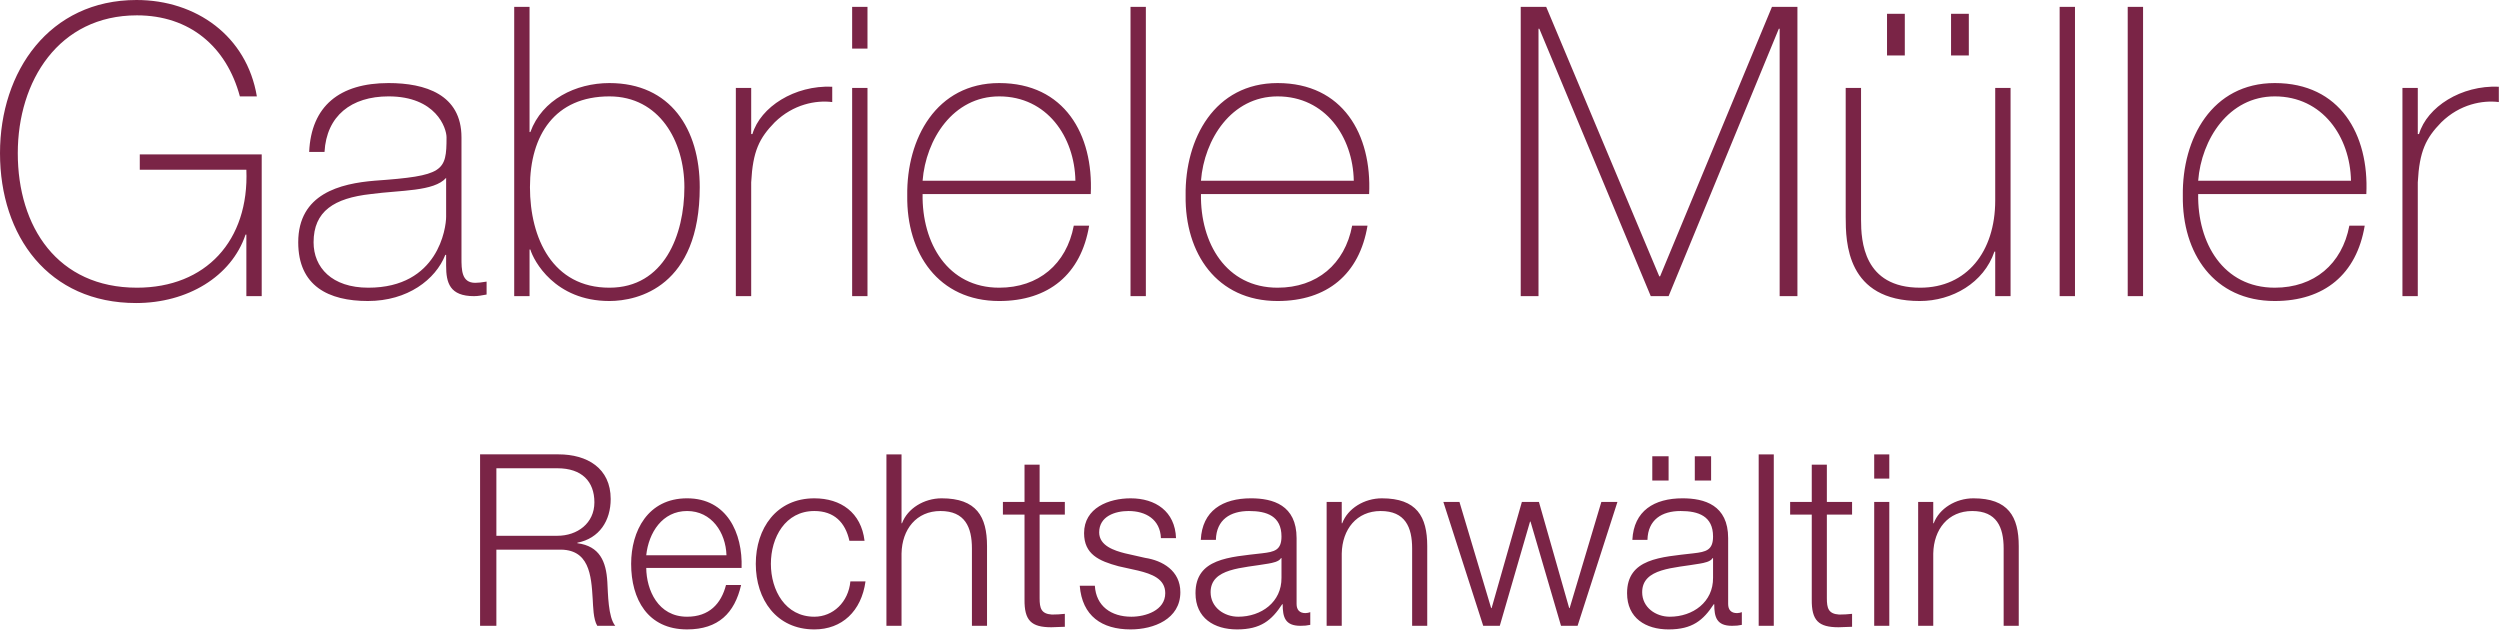 <?xml version="1.0" encoding="UTF-8" standalone="no"?><!DOCTYPE svg PUBLIC "-//W3C//DTD SVG 1.1//EN" "http://www.w3.org/Graphics/SVG/1.1/DTD/svg11.dtd"><svg width="100%" height="100%" viewBox="0 0 1304 329" version="1.1" xmlns="http://www.w3.org/2000/svg" xmlns:xlink="http://www.w3.org/1999/xlink" xml:space="preserve" xmlns:serif="http://www.serif.com/" style="fill-rule:evenodd;clip-rule:evenodd;stroke-linejoin:round;stroke-miterlimit:2;"><path d="M72.905,80.526l63.603,-0l0,73.947l-8.005,0l0,-32.111l-0.422,-0c-7.399,21.99 -30.442,35.704 -57.078,35.704c-45.663,0 -71.003,-34.858 -71.003,-78.175c-0,-42.709 25.763,-79.891 71.214,-79.891c31.076,0 57.5,18.788 62.766,50.291l-8.858,0c-6.977,-26.006 -26.214,-42.286 -53.697,-42.286c-40.8,0 -62.152,34.252 -62.152,71.886c0,38.454 20.718,70.17 62.152,70.17c35.939,0 58.553,-24.527 57.078,-61.53l-55.598,-0l0,-8.005Zm167.8,-8.897l0,62.788c0,6.343 0,13.108 7.187,13.108c1.479,-0 3.381,-0.211 5.917,-0.634l0,6.74c-2.324,0.421 -4.438,0.842 -6.552,0.842c-12.661,0 -14.557,-6.948 -14.557,-15.827l0,-5.709l-0.422,0c-5.075,12.896 -19.664,24.072 -40.384,24.072c-20.51,0 -36.338,-7.793 -36.338,-30.626c0,-25.369 21.96,-30.654 39.931,-32.134c35.945,-2.537 37.424,-4.862 37.424,-22.62c0,-4.863 -5.497,-21.353 -30.235,-21.353c-19.453,-0 -32.351,10.148 -33.408,28.963l-8.005,0c1.053,-23.889 15.828,-35.911 41.414,-35.911c19.029,-0 38.028,5.895 38.028,28.301Zm-8.005,41.436l0,-20.296c-6.343,7.188 -23.68,6.343 -39.326,8.457c-19.029,2.114 -29.813,8.879 -29.813,25.157c0,13.108 9.515,23.678 28.544,23.678c36.578,0 40.595,-31.288 40.595,-36.996Zm35.508,41.408l-0,-150.88l8.005,0l-0,65.287l0.423,0c6.131,-16.912 23.679,-25.552 41.227,-25.552c31.925,-0 47.119,24.072 47.119,54.304c-0,51.795 -32.108,59.377 -47.119,59.377c-28.542,0 -39.536,-21.112 -41.227,-26.842l-0.423,0l-0,24.306l-8.005,0Zm49.655,-4.412c28.542,0 39.113,-27.483 39.113,-52.429c0,-24.101 -13.108,-47.356 -39.113,-47.356c-28.331,-0 -41.439,20.084 -41.439,47.356c0,26.637 11.84,52.429 41.439,52.429Zm73.96,-104.197l0,24.068l0.634,-0c4.228,-14.161 21.981,-25.548 41.637,-24.702l0,8.005c-8.454,-1.054 -20.29,1.056 -30.012,10.567c-8.031,8.243 -11.413,15.007 -12.259,31.295l0,59.376l-8.005,0l0,-108.609l8.005,-0Zm60.659,108.609l-8.005,0l-0,-108.609l8.005,-0l-0,108.609Zm-0,-129.137l-8.005,0l-0,-21.743l8.005,0l-0,21.743Zm116.456,75.876l-87.712,0c-0.421,25.588 13.108,48.849 39.959,48.849c20.509,0 35.097,-12.265 38.902,-32.354l8.008,-0c-4.213,25.376 -21.116,39.302 -46.91,39.302c-31.713,0 -48.387,-24.923 -47.964,-54.951c-0.423,-29.788 15.194,-58.73 47.964,-58.73c34.04,-0 49.232,26.827 47.753,57.884Zm-87.712,-6.948l79.707,-0c-0.423,-22.84 -14.8,-43.988 -39.748,-43.988c-24.102,-0 -38.268,22.417 -39.959,43.988Zm108.451,-90.671l8.005,0l-0,150.88l-8.005,0l-0,-150.88Zm124.461,97.619l-87.712,0c-0.421,25.588 13.108,48.849 39.959,48.849c20.509,0 35.097,-12.265 38.903,-32.354l8.007,-0c-4.213,25.376 -21.116,39.302 -46.91,39.302c-31.713,0 -48.387,-24.923 -47.964,-54.951c-0.423,-29.788 15.194,-58.73 47.964,-58.73c34.04,-0 49.232,26.827 47.753,57.884Zm-87.712,-6.948l79.707,-0c-0.423,-22.84 -14.8,-43.988 -39.748,-43.988c-24.102,-0 -38.268,22.417 -39.959,43.988Zm166.785,60.209l-0,-150.88l13.289,0l58.981,140.55l0.422,0l58.347,-140.55l13.289,0l-0,150.88l-9.273,0l-0,-139.493l-0.423,-0l-57.5,139.493l-9.302,0l-58.134,-139.493l-0.423,-0l-0,139.493l-9.273,0Zm255.5,-108.609l-0,108.609l-8.005,0l-0,-23.222l-0.424,-0c-5.505,16.274 -21.981,25.758 -38.906,25.758c-38.238,0 -38.66,-30.619 -38.66,-43.935l0,-67.21l8.005,-0l0,68.69c0,11.201 1.271,35.507 30.867,35.507c24.3,0 39.118,-18.81 39.118,-45.441l-0,-58.756l8.005,-0Zm-55.163,-16.935l-9.274,0l0,-21.743l9.274,0l-0,21.743Zm33.393,0l-9.273,0l0,-21.743l9.273,0l0,21.743Zm47.37,-25.336l8.005,0l0,150.88l-8.005,0l0,-150.88Zm35.508,0l8.005,0l-0,150.88l-8.005,0l-0,-150.88Zm124.46,97.619l-87.711,0c-0.422,25.588 13.108,48.849 39.959,48.849c20.508,0 35.096,-12.265 38.902,-32.354l8.008,-0c-4.213,25.376 -21.116,39.302 -46.91,39.302c-31.714,0 -48.387,-24.923 -47.964,-54.951c-0.423,-29.788 15.193,-58.73 47.964,-58.73c34.039,-0 49.232,26.827 47.752,57.884Zm-87.711,-6.948l79.706,-0c-0.422,-22.84 -14.799,-43.988 -39.747,-43.988c-24.102,-0 -38.268,22.417 -39.959,43.988Zm114.553,-48.4l0,24.068l0.634,-0c4.228,-14.161 21.981,-25.548 41.637,-24.702l0,8.005c-8.454,-1.054 -20.29,1.056 -30.012,10.567c-8.032,8.243 -11.413,15.007 -12.259,31.295l0,59.376l-8.005,0l0,-108.609l8.005,-0Zm-1010.71,280.56l-0,-89.425l40.956,-0c14.786,-0 27.173,7.125 27.173,23.291c0,11.279 -5.876,20.549 -17.399,22.799l0,0.25c11.648,1.5 15.024,9.513 15.649,20.161c0.375,6.138 0.375,18.414 4.131,22.924l-9.383,0c-2.127,-3.507 -2.127,-10.147 -2.377,-13.905c-0.752,-12.526 -1.755,-26.43 -17.919,-25.805l-32.329,0l0,39.71l-8.502,0Zm8.502,-82.175l0,35.215l31.828,0c10.4,0 19.297,-6.516 19.297,-17.419c-0,-10.903 -6.516,-17.796 -19.297,-17.796l-31.828,-0Zm127.898,51.986l-49.731,-0c0.125,11.531 6.14,25.445 21.304,25.445c11.529,-0 17.794,-6.769 20.301,-16.546l7.876,0c-3.375,14.665 -11.886,23.169 -28.177,23.169c-20.552,0 -29.18,-15.773 -29.18,-34.193c-0,-17.034 8.628,-34.187 29.18,-34.187c20.801,-0 29.054,18.156 28.427,36.312Zm-49.731,-6.624l41.855,0c-0.376,-11.908 -7.769,-23.065 -20.551,-23.065c-12.908,0 -20.051,11.282 -21.304,23.065Zm113.868,-7.527l-7.892,-0c-2.129,-9.649 -8.017,-15.538 -18.289,-15.538c-15.157,0 -22.673,13.783 -22.673,27.567c-0,13.783 7.516,27.567 22.673,27.567c9.771,-0 17.788,-7.644 18.79,-18.42l7.892,-0c-2.129,15.538 -12.276,25.043 -26.682,25.043c-19.792,0 -30.549,-15.645 -30.549,-34.19c-0,-18.545 10.757,-34.19 30.549,-34.19c13.78,-0 24.427,7.375 26.181,22.161Zm11.415,44.34l0,-89.425l7.876,-0l0,35.936l0.251,-0c2.882,-7.763 11.53,-13.012 20.678,-13.012c18.166,-0 23.667,9.504 23.667,24.912l-0,41.589l-7.877,0l0,-40.336c0,-11.149 -3.634,-19.542 -16.417,-19.542c-12.532,0 -20.051,9.521 -20.302,22.173l0,37.705l-7.876,0Zm79.905,-84.039l0,19.417l13.153,-0l0,6.623l-13.153,0l0,43.606c0,5.138 0.752,8.145 6.389,8.521c2.255,0 4.509,-0.125 6.764,-0.376l0,6.75c-2.38,-0 -4.635,0.25 -7.015,0.25c-10.514,-0 -14.139,-3.499 -14.014,-14.518l-0,-44.233l-11.274,0l-0,-6.623l11.274,-0l-0,-19.417l7.876,0Zm71.152,38.32l-7.876,0c-0.376,-9.773 -7.896,-14.159 -16.919,-14.159c-7.019,0 -15.291,2.757 -15.291,11.152c0,7.017 8.021,9.523 13.411,10.901l10.527,2.381c9.023,1.379 18.403,6.641 18.403,17.919c-0,14.03 -13.892,19.404 -25.923,19.404c-15.038,0 -25.298,-6.999 -26.549,-22.788l7.877,0c0.626,10.651 8.521,16.165 19.048,16.165c7.394,-0 17.671,-3.258 17.671,-12.28c-0,-7.518 -7.018,-10.024 -14.161,-11.779l-10.152,-2.255c-10.277,-2.757 -18.028,-6.265 -18.028,-17.292c0,-13.152 12.89,-18.151 24.295,-18.151c12.908,-0 23.167,6.748 23.667,20.782Zm20.794,0.877l-7.876,0.001c0.75,-15.162 11.386,-21.66 26.174,-21.66c11.404,-0 23.792,3.499 23.792,20.783l0,34.333c0,3.007 1.504,4.762 4.635,4.762c0.877,-0 1.879,-0.251 2.506,-0.502l-0,6.625c-1.754,0.375 -3.007,0.5 -5.136,0.5c-8.006,0 -9.256,-4.499 -9.256,-11.26l-0.25,-0c-5.513,8.39 -11.152,13.139 -23.559,13.139c-11.906,0 -21.662,-5.874 -21.662,-18.903c0,-18.169 17.652,-18.796 34.695,-20.801c6.517,-0.751 10.151,-1.629 10.151,-8.771c0,-10.651 -7.645,-13.282 -16.919,-13.282c-9.775,0 -17.044,4.511 -17.295,15.036Zm34.214,19.798l0,-10.275l-0.25,0c-1.003,1.88 -4.512,2.507 -6.642,2.882c-13.41,2.381 -30.077,2.256 -30.077,14.912c-0,7.894 7.018,12.781 14.411,12.781c12.031,-0 22.683,-7.644 22.558,-20.3Zm23.55,25.044l0,-64.622l7.877,-0l-0,11.133l0.25,-0c2.883,-7.763 11.53,-13.012 20.678,-13.012c18.166,-0 23.667,9.504 23.667,24.912l-0,41.589l-7.876,0l-0,-40.336c-0,-11.149 -3.635,-19.542 -16.417,-19.542c-12.533,0 -20.052,9.521 -20.302,22.173l-0,37.705l-7.877,0Zm81.671,0l-20.791,-64.622l8.392,-0l16.532,55.368l0.251,-0l15.781,-55.368l8.892,-0l15.781,55.368l0.251,-0l16.533,-55.368l8.391,-0l-20.791,64.622l-8.642,0l-15.906,-54.366l-0.251,0l-15.781,54.366l-8.642,0Zm85.671,-44.842l-7.876,0.001c0.75,-15.162 11.397,-21.66 26.17,-21.66c11.407,-0 23.796,3.499 23.796,20.783l-0,34.333c-0,3.007 1.503,4.762 4.635,4.762c0.877,-0 1.879,-0.251 2.505,-0.502l0,6.625c-1.754,0.375 -3.006,0.5 -5.136,0.5c-8.005,0 -9.255,-4.499 -9.255,-11.26l-0.25,-0c-5.515,8.39 -11.156,13.139 -23.565,13.139c-11.895,0 -21.656,-5.874 -21.656,-18.903c-0,-18.169 17.654,-18.796 34.692,-20.801c6.518,-0.751 10.154,-1.629 10.154,-8.771c-0,-10.651 -7.647,-13.282 -16.923,-13.282c-9.768,0 -17.039,4.511 -17.291,15.036Zm34.214,19.798l-0,-10.275l-0.251,0c-1.003,1.88 -4.513,2.507 -6.644,2.882c-13.412,2.381 -30.075,2.256 -30.075,14.912c0,7.894 7.028,12.781 14.406,12.781c12.034,-0 22.689,-7.644 22.564,-20.3Zm-1.018,-50.743l-8.503,0l0,-12.636l8.503,-0l-0,12.636Zm-22.172,0l-8.503,0l0,-12.636l8.503,-0l-0,12.636Zm46.991,75.787l-0,-89.425l7.876,-0l-0,89.425l-7.876,0Zm35.56,-84.039l-0,19.417l13.153,-0l-0,6.623l-13.153,0l-0,43.606c-0,5.138 0.751,8.145 6.388,8.521c2.255,0 4.51,-0.125 6.765,-0.376l-0,6.75c-2.38,-0 -4.635,0.25 -7.015,0.25c-10.514,-0 -14.14,-3.499 -14.014,-14.518l-0,-44.233l-11.274,0l-0,-6.623l11.274,-0l-0,-19.417l7.876,0Zm24.693,84.039l0,-64.622l7.876,-0l0,64.622l-7.876,0Zm0,-76.789l0,-12.636l7.876,-0l0,12.636l-7.876,0Zm22.924,76.789l0,-64.622l7.876,-0l0,11.133l0.251,-0c2.882,-7.763 11.529,-13.012 20.678,-13.012c18.166,-0 23.667,9.504 23.667,24.912l-0,41.589l-7.877,0l0,-40.336c0,-11.149 -3.634,-19.542 -16.417,-19.542c-12.532,0 -20.051,9.521 -20.302,22.173l0,37.705l-7.876,0Z" style="fill:#7a2446;"/></svg>